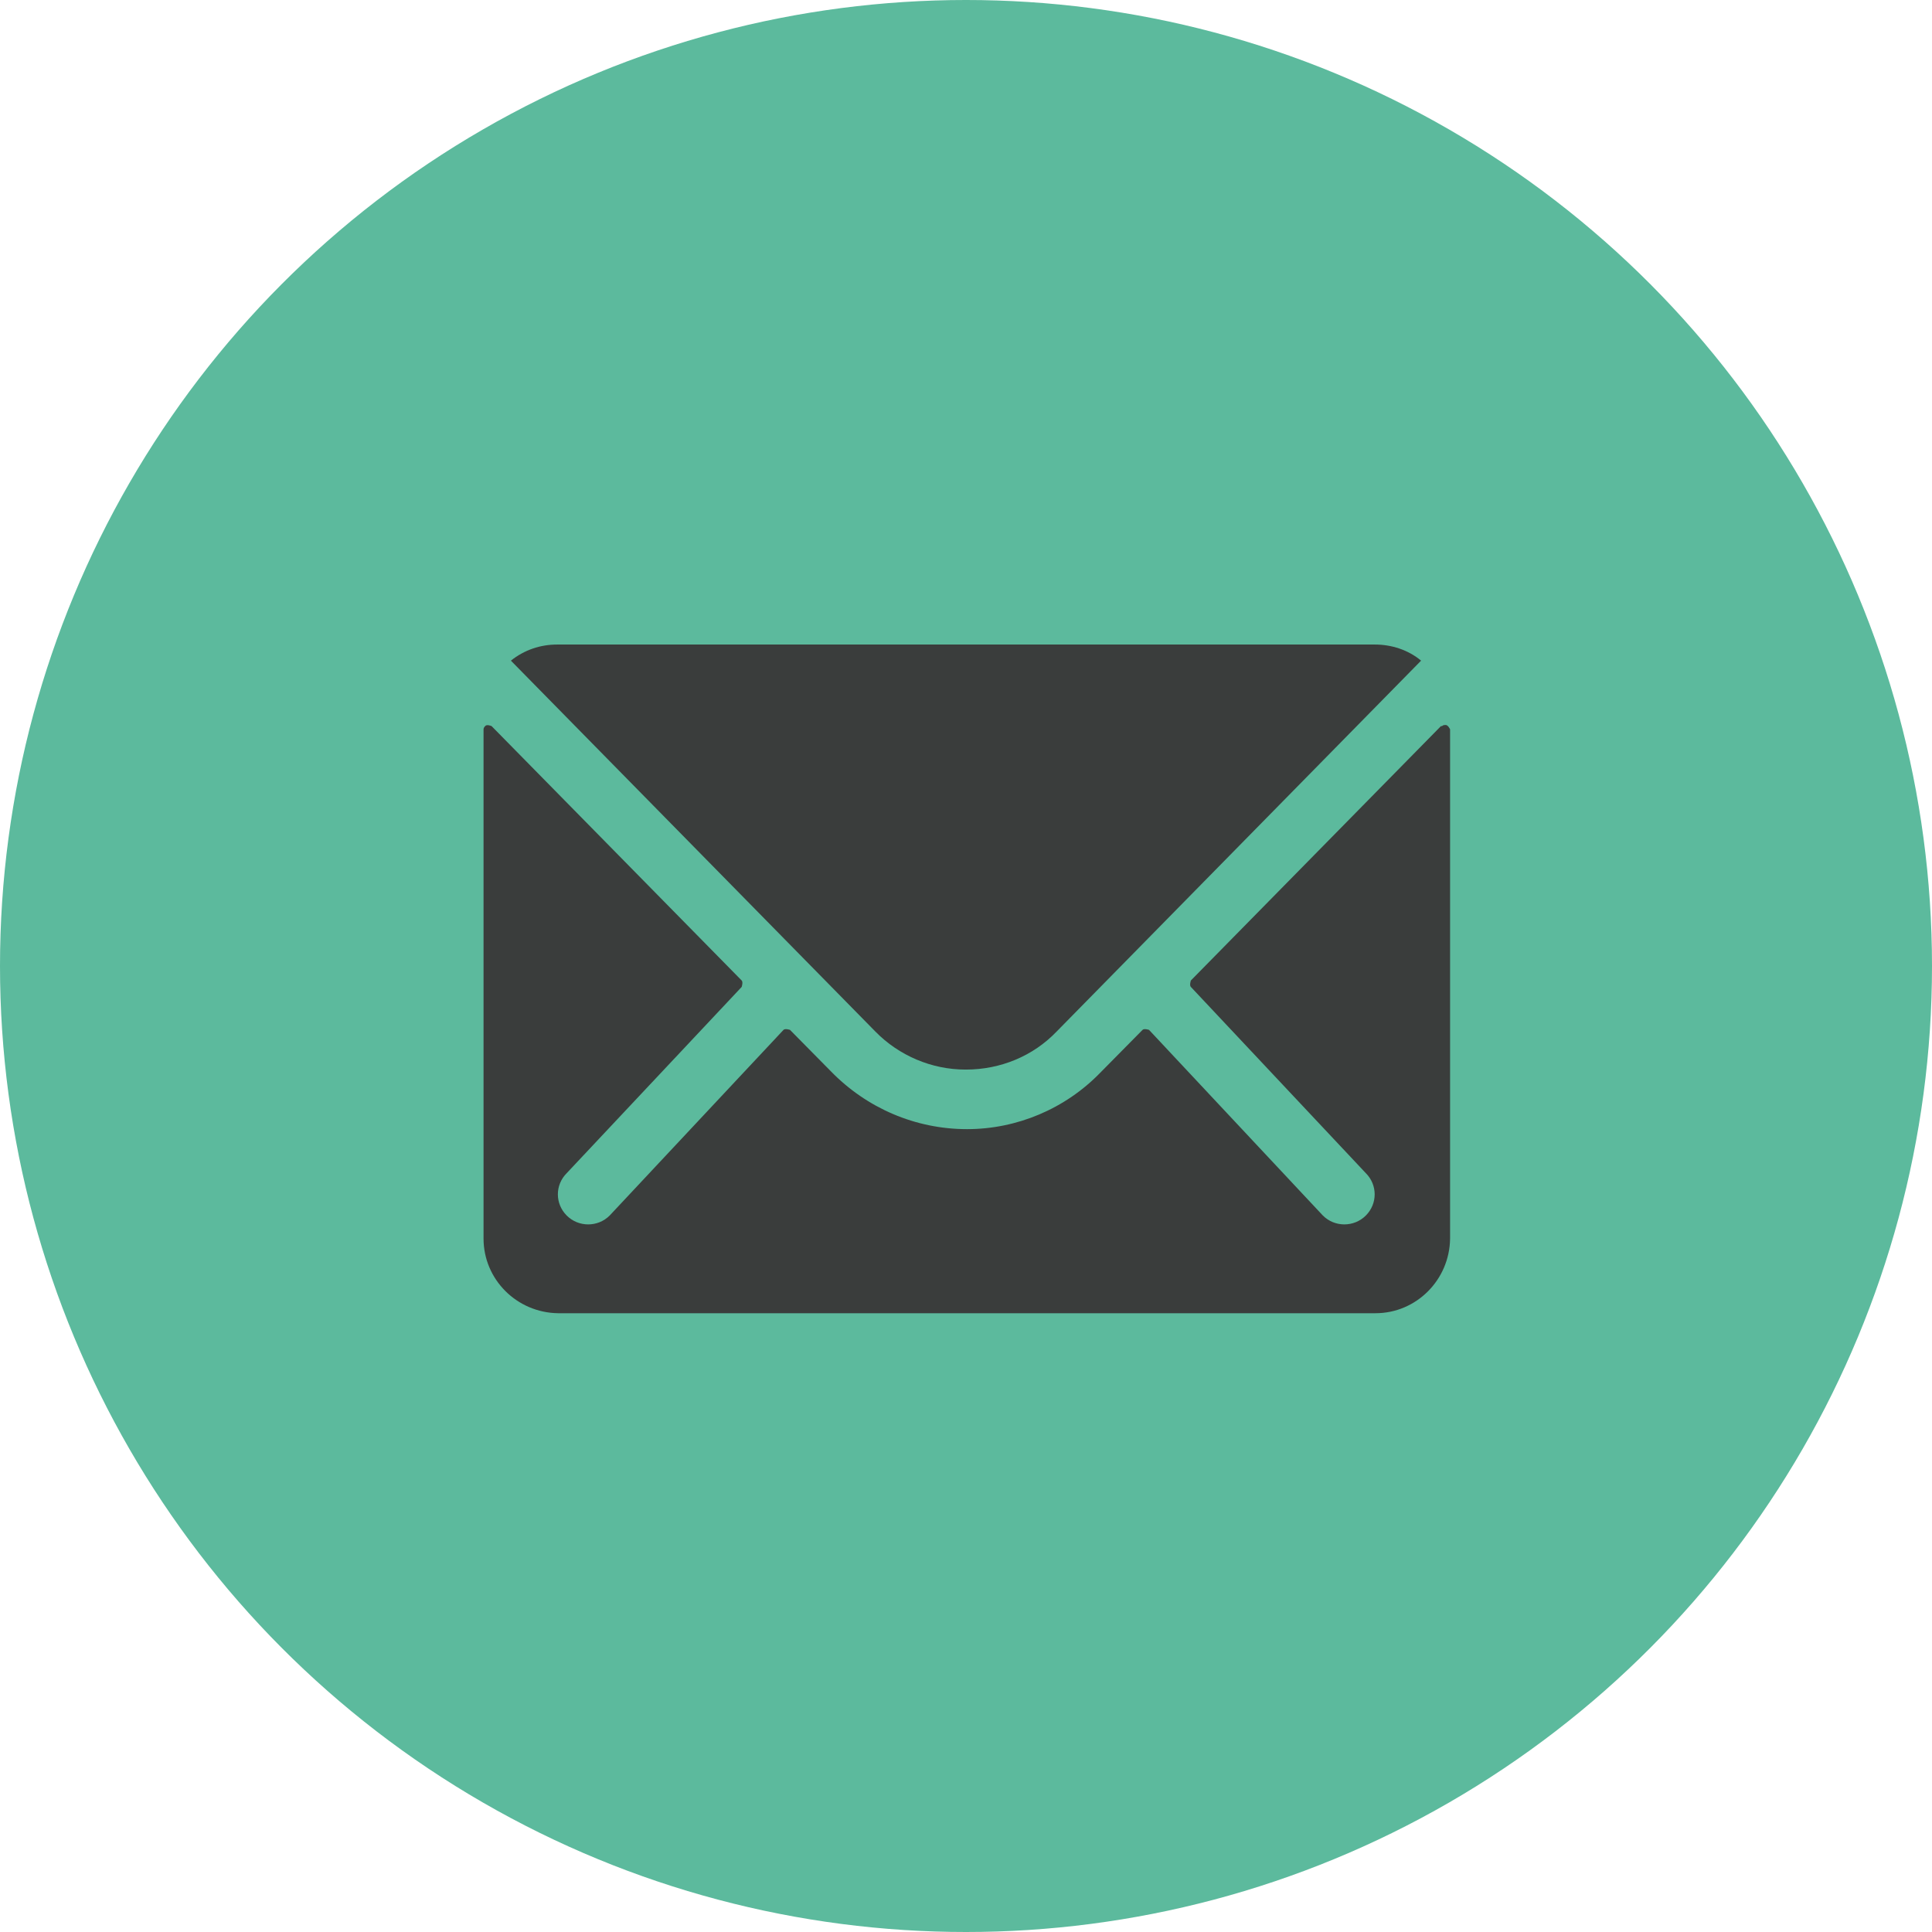 <?xml version="1.0" encoding="UTF-8"?>
<svg xmlns="http://www.w3.org/2000/svg" id="Calque_1" viewBox="0 0 36 36">
  <defs>
    <style>.cls-1{fill:#5cba9d;}.cls-2{fill:#3a3d3c;}.cls-3{fill:none;}</style>
  </defs>
  <g id="Groupe_3404">
    <g id="principal-3">
      <circle id="Ellipse_196-3" class="cls-1" cx="18" cy="18" r="18"></circle>
      <g id="ic-fleche-3">
        <rect id="Rectangle_2909-3" class="cls-3" x="9" y="9" width="18" height="18"></rect>
      </g>
      <g id="mail">
        <rect id="Rectangle_584" class="cls-3" x="9" y="9" width="18" height="18"></rect>
        <g id="Icon_ionic-ios-mail">
          <path id="Tracé_1502" class="cls-2" d="m26.85,13.53l-4.66,4.74s-.03.09,0,.12c0,0,0,0,0,0l3.26,3.47c.22.22.22.57,0,.79,0,0,0,0,0,0-.22.22-.58.22-.8,0,0,0,0,0,0,0l-3.24-3.46s-.09-.03-.12,0l-.79.8c-.65.67-1.55,1.05-2.48,1.05-.96,0-1.87-.39-2.54-1.08l-.76-.77s-.09-.03-.12,0l-3.24,3.46c-.22.22-.58.22-.8,0,0,0,0,0,0,0-.22-.22-.22-.57,0-.79,0,0,0,0,0,0l3.26-3.47s.03-.09,0-.12l-4.66-4.74s-.09-.04-.12,0c-.02.02-.03.04-.03.06v9.49c0,.76.62,1.38,1.39,1.39h15.23c.76,0,1.38-.62,1.39-1.39v-9.49s-.04-.09-.09-.08c-.02,0-.04,0-.06.02Z"></path>
          <path id="Tracé_1503" class="cls-2" d="m18,19.93c.64,0,1.25-.25,1.69-.71l6.79-6.91c-.24-.2-.55-.3-.86-.3h-15.24c-.31,0-.61.1-.86.3l6.79,6.91c.44.45,1.05.71,1.68.71Z"></path>
        </g>
      </g>
    </g>
  </g>
</svg>
